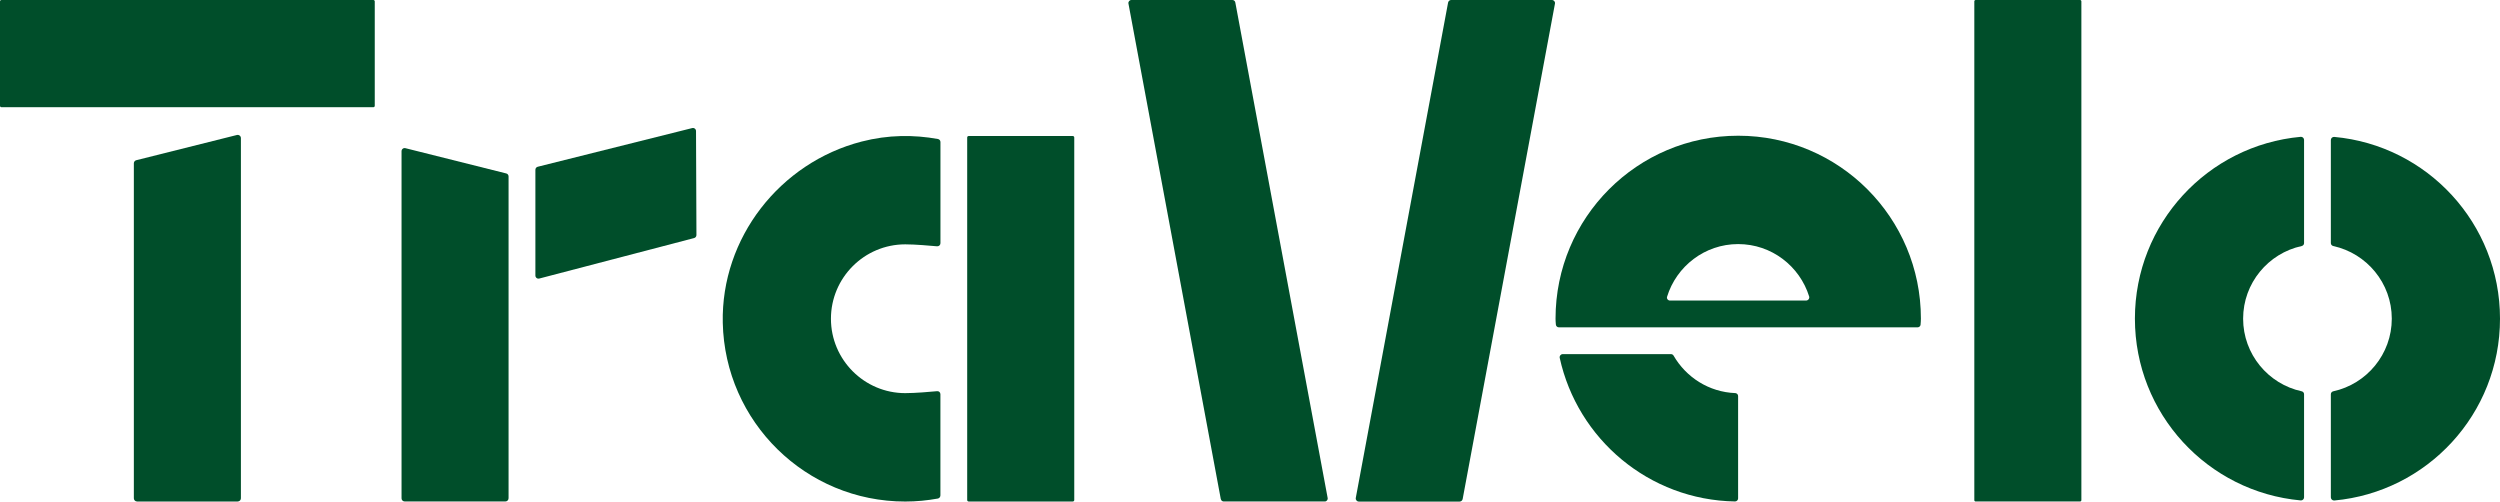 <?xml version="1.0" encoding="UTF-8"?><svg id="_レイヤー_2" xmlns="http://www.w3.org/2000/svg" viewBox="0 0 654.29 131.26"><defs><style>.cls-1{fill:#004e2a;stroke-width:0px;}</style></defs><g id="_レイヤー_1-2"><path class="cls-1" d="m97.71,0H.37c-.2,0-.37.16-.37.37v27.32c0,.2.16.37.37.37h97.34c.2,0,.37-.16.37-.37V.37c0-.2-.16-.37-.37-.37Z"/><path class="cls-1" d="m35.03,130.42V42.74c0-.38.26-.72.63-.81l26.34-6.6c.52-.13,1.05.26,1.05.81v94.27c0,.46-.38.84-.84.84h-26.34c-.46,0-.84-.38-.84-.84Z"/><path class="cls-1" d="m133.1,130.43V46.18c0-.38-.25-.71-.62-.79l-26.38-6.61c-.51-.13-1.01.26-1.01.79v90.86c0,.45.37.81.81.81h26.38c.45,0,.81-.37.81-.81Z"/><path class="cls-1" d="m181.64,62.31l-40.51,10.59c-.51.13-1.01-.25-1.01-.79v-27.68c0-.37.25-.7.62-.79l40.42-10.12c.51-.13,1,.26,1,.78l.11,27.21c0,.37-.25.7-.6.79h-.01Z"/><path class="cls-1" d="m319.5,130.62L295.33.92c-.08-.47.29-.92.78-.92h26.43c.38,0,.69.26.76.63l24.17,129.7c.09.47-.27.92-.76.92h-26.43c-.38,0-.7-.26-.76-.63h-.01Z"/><path class="cls-1" d="m382.8,130.61L406.96.95c.09-.49-.29-.95-.79-.95h-26.39c-.38,0-.71.28-.79.66l-24.16,129.66c-.09.49.29.95.79.95h26.39c.38,0,.71-.28.79-.66Z"/><path class="cls-1" d="m281.15,130.87V35.98c0-.21-.17-.38-.38-.38h-27.26c-.21,0-.38.17-.38.38v94.89c0,.21.17.38.38.38h27.26c.21,0,.38-.17.38-.38Z"/><path class="cls-1" d="m544.73,130.91V.35c0-.2-.16-.35-.36-.35h-27.31c-.19,0-.35.16-.35.35v130.55c0,.2.16.35.35.35h27.31c.2,0,.36-.16.36-.35Z"/><path class="cls-1" d="m236.92,102.89c-10.72,0-19.45-8.74-19.45-19.47s8.73-19.47,19.45-19.47c2.55,0,6.56.35,8.33.51.47.04.88-.33.88-.81v-26.48c0-.38-.27-.72-.66-.79-6.3-1.14-13.01-1.13-19.97.67-21.42,5.53-36.81,25.27-36.34,47.41.55,25.94,21.72,46.8,47.76,46.8,2.91,0,5.75-.28,8.52-.78.39-.07.68-.42.68-.83v-26.48c0-.47-.39-.84-.85-.79-1.76.17-5.8.51-8.35.51h0Z"/><path class="cls-1" d="m603.01,103.16c0-.37-.26-.67-.62-.75-8.75-1.89-15.33-9.7-15.33-19.01s6.59-17.12,15.33-19.01c.35-.08.62-.38.62-.75v-27.03c0-.46-.41-.84-.87-.8-24.33,2.22-43.4,22.65-43.4,47.58s19.07,45.37,43.4,47.58c.46.04.87-.33.87-.8v-27.03.03Z"/><path class="cls-1" d="m610.02,36.63v26.98c0,.38.26.7.63.78,8.74,1.91,15.32,9.7,15.32,19.01s-6.58,17.11-15.32,19.01c-.37.08-.63.39-.63.78v26.97c0,.47.42.87.89.83,24.32-2.23,43.38-22.65,43.38-47.58s-19.06-45.36-43.38-47.58c-.47-.04-.89.34-.89.83v-.03Z"/><path class="cls-1" d="m454.16,102.88c-6.9-.26-12.9-4.15-16.16-9.81-.14-.24-.39-.39-.67-.39h-28.34c-.51,0-.89.47-.79.97,4.65,21.25,23.36,37.21,45.88,37.59.45,0,.81-.37.81-.8v-26.79c0-.42-.34-.75-.76-.78h.01Z"/><path class="cls-1" d="m502.65,84.89c.04-.5.08-1,.08-1.5,0-26.44-21.41-47.87-47.81-47.87s-47.81,21.43-47.81,47.87c0,.51.04,1,.08,1.5.01.43.35.78.79.78h93.89c.43,0,.78-.35.79-.78Zm-29.98-6.23h-35.61c-.53,0-.92-.51-.76-1.01,2.46-7.96,9.86-13.77,18.6-13.77s16.1,5.77,18.58,13.7c.17.54-.26,1.08-.81,1.08Z"/></g></svg>